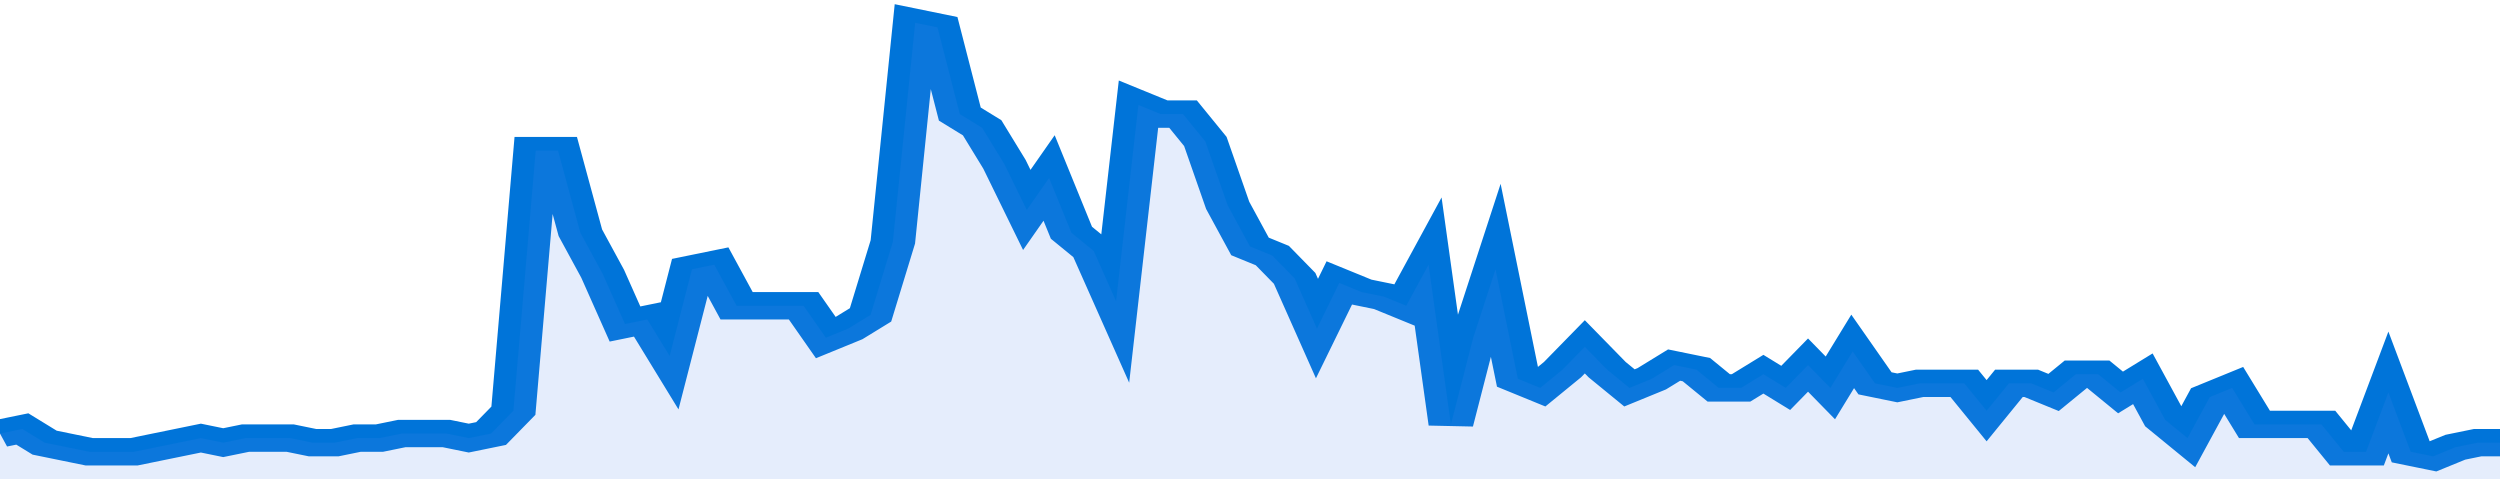 <svg xmlns="http://www.w3.org/2000/svg" viewBox="0 0 336 105" width="120" height="23" preserveAspectRatio="none">
				 <polyline fill="none" stroke="#0074d9" stroke-width="6" points="0, 95 3, 94 6, 97 9, 98 12, 99 15, 99 18, 99 21, 98 24, 97 27, 96 30, 97 33, 96 36, 96 39, 96 42, 97 45, 97 48, 96 51, 96 54, 95 57, 95 60, 95 63, 96 66, 95 69, 90 72, 33 75, 33 78, 51 81, 60 84, 71 87, 70 90, 78 93, 59 96, 58 99, 67 102, 67 105, 67 108, 67 111, 74 114, 72 117, 69 120, 53 123, 5 126, 6 129, 25 132, 28 135, 36 138, 46 141, 39 144, 51 147, 55 150, 66 153, 23 156, 25 159, 25 162, 31 165, 45 168, 54 171, 56 174, 61 177, 72 180, 62 183, 64 186, 65 189, 67 192, 58 195, 93 198, 74 201, 59 204, 83 207, 85 210, 81 213, 76 216, 81 219, 85 222, 83 225, 80 228, 81 231, 85 234, 85 237, 82 240, 85 243, 80 246, 85 249, 77 252, 84 255, 85 258, 84 261, 84 264, 84 267, 90 270, 84 273, 84 276, 86 279, 82 282, 82 285, 86 288, 83 291, 92 294, 96 297, 87 300, 85 303, 93 306, 93 309, 93 312, 93 315, 99 318, 99 321, 86 324, 99 327, 100 330, 98 333, 97 336, 97 336, 97 "> </polyline>
				 <polygon fill="#5085ec" opacity="0.15" points="0, 105 0, 95 3, 94 6, 97 9, 98 12, 99 15, 99 18, 99 21, 98 24, 97 27, 96 30, 97 33, 96 36, 96 39, 96 42, 97 45, 97 48, 96 51, 96 54, 95 57, 95 60, 95 63, 96 66, 95 69, 90 72, 33 75, 33 78, 51 81, 60 84, 71 87, 70 90, 78 93, 59 96, 58 99, 67 102, 67 105, 67 108, 67 111, 74 114, 72 117, 69 120, 53 123, 5 126, 6 129, 25 132, 28 135, 36 138, 46 141, 39 144, 51 147, 55 150, 66 153, 23 156, 25 159, 25 162, 31 165, 45 168, 54 171, 56 174, 61 177, 72 180, 62 183, 64 186, 65 189, 67 192, 58 195, 93 198, 74 201, 59 204, 83 207, 85 210, 81 213, 76 216, 81 219, 85 222, 83 225, 80 228, 81 231, 85 234, 85 237, 82 240, 85 243, 80 246, 85 249, 77 252, 84 255, 85 258, 84 261, 84 264, 84 267, 90 270, 84 273, 84 276, 86 279, 82 282, 82 285, 86 288, 83 291, 92 294, 96 297, 87 300, 85 303, 93 306, 93 309, 93 312, 93 315, 99 318, 99 321, 86 324, 99 327, 100 330, 98 333, 97 336, 97 336, 105 "></polygon>
			</svg>
